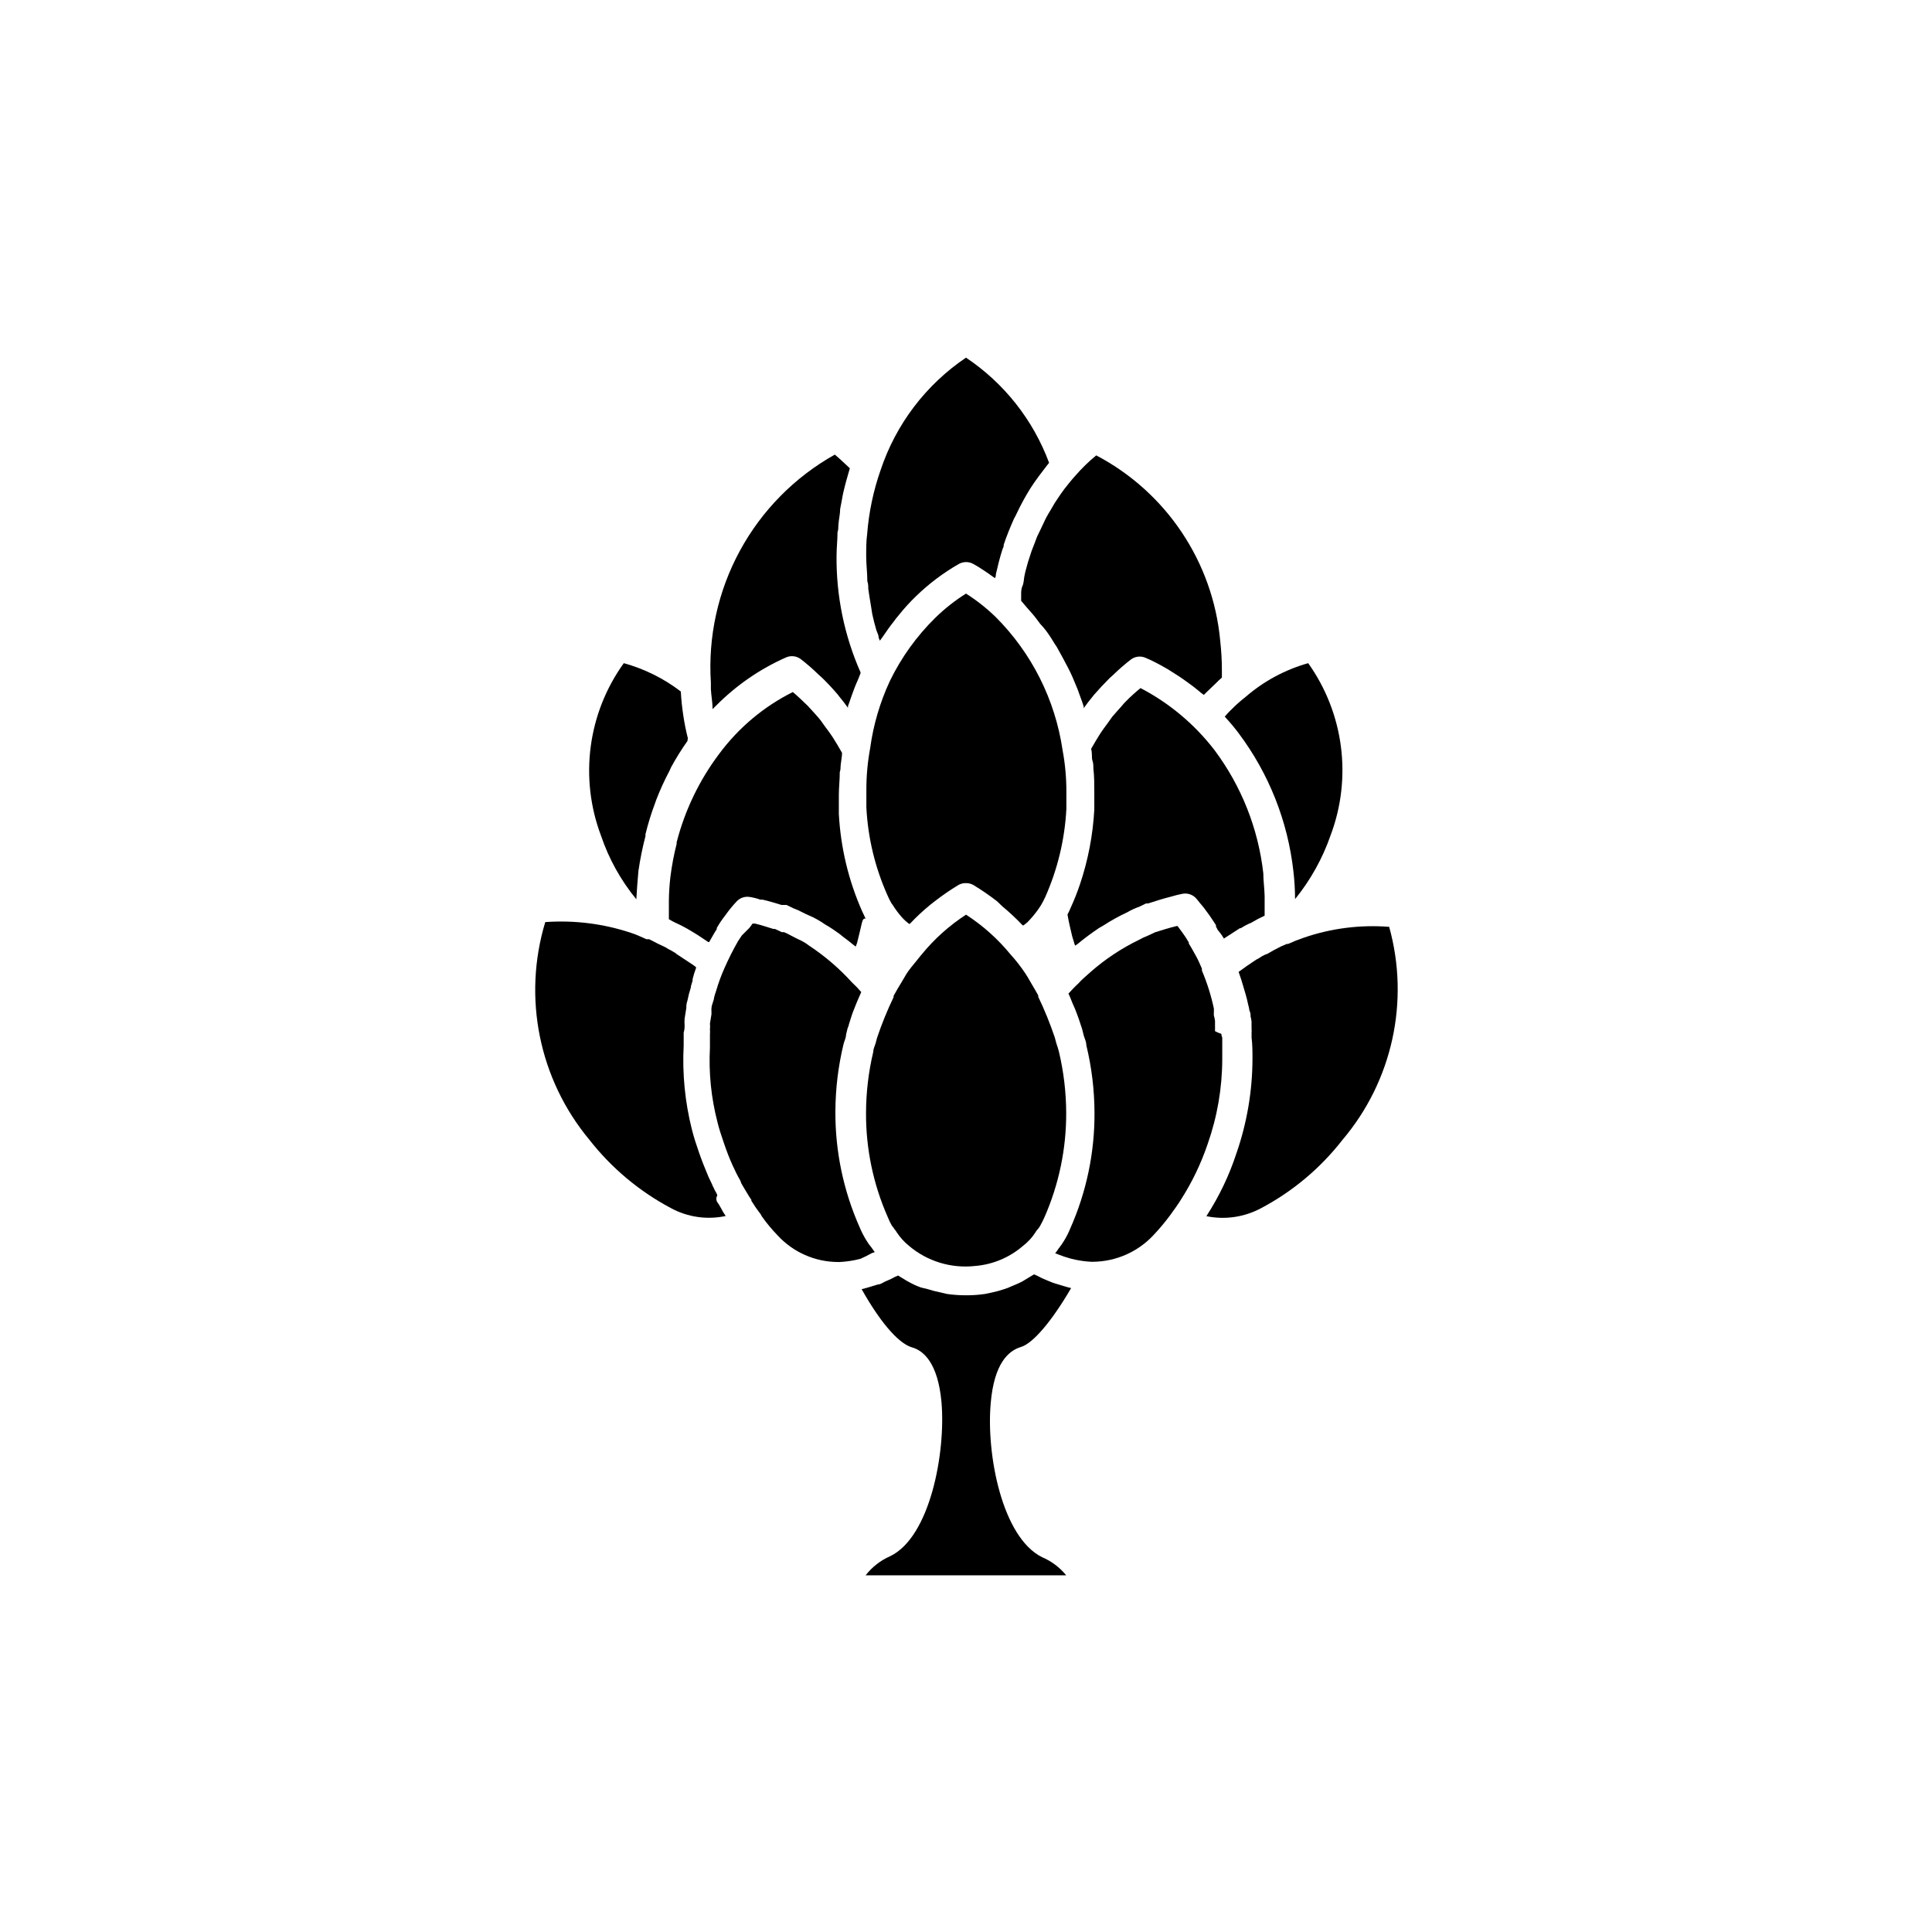 <?xml version="1.0" encoding="UTF-8"?>
<!-- Uploaded to: ICON Repo, www.iconrepo.com, Generator: ICON Repo Mixer Tools -->
<svg fill="#000000" width="800px" height="800px" version="1.1" viewBox="144 144 512 512" xmlns="http://www.w3.org/2000/svg">
 <g>
  <path d="m406.55 515.88c-1.211 13.402 2.973 35.57 13.652 40.809h0.004c2.473 1.055 4.648 2.699 6.348 4.785h-53.152c1.695-2.191 3.91-3.922 6.449-5.039 10.629-5.039 14.812-27.457 13.652-40.859-0.957-10.43-4.785-13.652-7.809-14.508-3.023-0.855-7.66-5.34-13.352-15.418l1.512-0.402 2.82-0.855c0.707 0 1.309-0.504 1.965-0.805 0.887-0.34 1.742-0.746 2.57-1.211l0.805-0.352c0.402 0.301 0.906 0.555 1.309 0.805h0.004c0.582 0.383 1.188 0.738 1.812 1.059 0.938 0.512 1.914 0.949 2.922 1.309l1.863 0.453c1.09 0.359 2.199 0.648 3.324 0.859l1.715 0.402c1.551 0.223 3.117 0.34 4.684 0.352h0.809c1.535-0.012 3.066-0.129 4.582-0.352l1.914-0.402c1.059-0.227 2.102-0.512 3.125-0.859 0.711-0.211 1.398-0.48 2.066-0.805 0.906-0.352 1.812-0.754 2.719-1.211l1.914-1.16 1.258-0.754 0.805 0.352 0.004 0.004c0.832 0.453 1.691 0.859 2.57 1.207 0.707 0.25 1.359 0.605 2.066 0.805 0.707 0.203 1.762 0.555 2.672 0.805 0.906 0.25 1.109 0.352 1.715 0.453-5.039 8.664-10.078 14.66-13.301 15.617-3.227 0.961-7.109 4.238-8.016 14.918z"/>
  <path d="m496.63 365.34c-2.133 6.148-5.32 11.875-9.422 16.93-0.008-2.492-0.16-4.984-0.453-7.457-1.492-13.188-6.465-25.742-14.41-36.375-1.082-1.457-2.242-2.852-3.473-4.184l-0.301-0.352 0.855-0.957c0.25-0.301 0.605-0.605 0.906-0.906 1.164-1.191 2.41-2.301 3.727-3.324 4.812-4.18 10.492-7.242 16.625-8.969 9.445 13.262 11.676 30.355 5.945 45.594z"/>
  <path d="m466.7 390.43c-0.129-0.297-0.281-0.582-0.453-0.855v-0.402c-0.805-1.211-1.562-2.418-2.266-3.324l-0.004-0.004c-0.613-0.895-1.289-1.754-2.012-2.566l-0.805-1.008h-0.004c-0.902-1.133-2.356-1.672-3.777-1.41-1.02 0.195-2.031 0.445-3.023 0.754-2.066 0.504-4.082 1.16-6.098 1.812h-0.555l-1.762 0.855v0.004c-1.102 0.379-2.164 0.871-3.172 1.461-2.234 1.039-4.387 2.234-6.449 3.574l-1.059 0.605c-1.984 1.328-3.902 2.758-5.742 4.281l-0.605 0.402v0.004c-0.184-0.48-0.332-0.965-0.453-1.461-0.141-0.379-0.258-0.766-0.355-1.16-0.453-1.914-0.906-3.777-1.211-5.644h0.004c0.301-0.555 0.57-1.125 0.805-1.711 0.953-2.07 1.793-4.188 2.519-6.348 2.141-6.383 3.414-13.027 3.777-19.75v-4.785c0-1.715 0-4.133-0.25-6.144 0-0.754 0-1.359-0.25-2.066-0.25-0.707 0-2.066-0.352-3.074l1.258-2.168 1.211-1.965c0.605-0.906 1.258-1.812 1.914-2.672l1.258-1.762c0.754-0.906 1.613-1.812 2.367-2.672 0.359-0.457 0.746-0.895 1.16-1.309 1.242-1.262 2.555-2.453 3.93-3.578 7.644 3.988 14.332 9.594 19.598 16.426 7.137 9.539 11.605 20.809 12.945 32.648 0 1.965 0.301 3.981 0.352 6.047v2.016 3.176l0.004-0.004c-1.207 0.559-2.387 1.18-3.527 1.863-0.973 0.395-1.898 0.883-2.773 1.461h-0.25l-4.281 2.769c0-0.25-0.301-0.453-0.453-0.805-0.363-0.523-0.75-1.027-1.16-1.512z"/>
  <path d="m463.83 466.1c3.289-5.102 5.914-10.605 7.809-16.375 2.816-8.098 4.266-16.613 4.281-25.188 0-1.914 0-3.629-0.25-5.691v-0.004c0.027-0.301 0.027-0.605 0-0.906 0.047-0.434 0.047-0.875 0-1.309 0.023-0.168 0.023-0.336 0-0.504 0.02-0.32 0.02-0.641 0-0.957v-0.453c-0.051-0.461-0.133-0.914-0.254-1.363 0-0.453 0-1.008-0.301-1.512v0.004c-0.07-0.566-0.188-1.121-0.352-1.664-0.352-1.762-0.855-3.375-1.359-5.039l-0.453-1.512c-0.25-0.707-0.453-1.359-0.707-2.066 1.512-1.109 3.074-2.215 4.637-3.223l0.754-0.402c0.516-0.383 1.07-0.703 1.66-0.957l0.656-0.25c1.008-0.605 2.016-1.16 3.426-1.863l1.613-0.707h0.352c1.363-0.629 2.762-1.184 4.184-1.664 7.262-2.496 14.961-3.473 22.621-2.871 5.488 19.715 0.844 40.871-12.395 56.477-5.828 7.484-13.18 13.652-21.562 18.086-4.426 2.375-9.543 3.125-14.461 2.117 0-0.082 0.039-0.156 0.102-0.203z"/>
  <path d="m467.66 417.98c0.027 0.348 0.113 0.688 0.25 1.008v0.605 5.039c-0.008 7.688-1.32 15.316-3.879 22.57-1.758 5.191-4.141 10.148-7.102 14.762-0.805 1.309-1.812 2.672-2.82 4.082v-0.004c-1.371 1.852-2.852 3.617-4.434 5.293-4.152 4.441-9.941 6.992-16.023 7.051h-0.453c-1.422-0.074-2.836-0.262-4.231-0.555l-1.258-0.301h-0.004c-1.129-0.305-2.238-0.676-3.324-1.109l-0.754-0.301c0.312-0.363 0.598-0.754 0.855-1.16 0.551-0.688 1.055-1.41 1.512-2.164 0.621-1.016 1.16-2.078 1.609-3.176 4.305-9.672 6.504-20.148 6.449-30.73-0.02-6.027-0.746-12.031-2.164-17.887 0-0.855-0.402-1.715-0.656-2.469l-0.453-1.812c-0.555-1.762-1.16-3.527-1.863-5.289l-0.754-1.715c-0.301-0.805-0.656-1.664-1.008-2.418 0.855-0.906 1.715-1.863 2.672-2.719l0.656-0.707 0.754-0.707 1.812-1.613h-0.004c3.856-3.375 8.141-6.223 12.746-8.461 0.797-0.445 1.621-0.832 2.469-1.16l1.812-0.855c1.914-0.605 3.828-1.211 5.742-1.664h0.25l1.008 1.359h0.008c0.715 0.949 1.371 1.945 1.965 2.973 0.004 0.102 0.004 0.203 0 0.305 0.656 1.008 1.258 2.168 1.914 3.324 0.656 1.16 1.059 2.215 1.562 3.324v0.504h-0.004c1.379 3.25 2.441 6.625 3.176 10.078v0.656 0.301c-0.027 0.301-0.027 0.605 0 0.906 0.148 0.457 0.25 0.93 0.301 1.41v0.754c0.02 0.203 0.02 0.406 0 0.605v0.254c0.023 0.117 0.023 0.234 0 0.352v0.754c0.531 0.289 1.09 0.527 1.664 0.707z"/>
  <path d="m424.64 422.77c1.25 5.285 1.891 10.695 1.914 16.125 0.035 9.516-1.922 18.938-5.746 27.656-0.352 0.805-0.754 1.562-1.109 2.215-0.352 0.656-0.605 0.906-0.754 1.059v0.004c-0.195 0.211-0.367 0.449-0.504 0.703-0.887 1.395-2.016 2.621-3.324 3.629-3.57 3.094-8.039 4.965-12.746 5.34-6.312 0.695-12.637-1.234-17.484-5.34-1.27-1.035-2.375-2.258-3.273-3.629-0.137-0.254-0.305-0.492-0.504-0.703 0 0-0.453-0.707-0.754-1.008-0.422-0.75-0.793-1.523-1.109-2.32-3.836-8.695-5.793-18.102-5.742-27.605 0.02-5.43 0.66-10.84 1.914-16.125 0-0.754 0.352-1.461 0.605-2.215l0.402-1.512c1.234-3.68 2.699-7.281 4.383-10.781v-0.352c0.707-1.309 1.41-2.469 2.117-3.629s0.906-1.512 1.309-2.215c0.402-0.707 2.066-2.769 3.125-4.031 0.301-0.352 0.605-0.805 0.906-1.109h-0.004c3.348-4.098 7.305-7.648 11.742-10.531 4.453 2.875 8.43 6.43 11.789 10.531 1.434 1.578 2.746 3.262 3.93 5.039 0.402 0.605 0.805 1.258 1.16 1.914 0.352 0.656 1.512 2.519 2.266 3.93v0.352c1.68 3.5 3.144 7.102 4.383 10.781l0.402 1.512c0.301 0.805 0.504 1.562 0.707 2.316z"/>
  <path d="m372.04 477.59-1.258 0.301c-1.395 0.293-2.809 0.477-4.231 0.555h-0.453c-6.09-0.016-11.898-2.574-16.023-7.055-1.461-1.512-2.871-3.176-4.18-5.039l-0.301-0.555-0.004 0.004c-0.887-1.148-1.711-2.34-2.469-3.578v-0.25l-0.605-0.906-1.211-2.016-0.855-1.461 0.004-0.004c-0.07-0.238-0.152-0.473-0.254-0.703-0.762-1.32-1.449-2.684-2.066-4.082-0.855-1.863-1.613-3.879-2.316-5.945-0.707-2.066-1.211-3.578-1.664-5.391h0.004c-1.691-6.473-2.371-13.168-2.016-19.848v-3.223-0.25-0.004c0.039-0.469 0.039-0.941 0-1.41 0.059-0.488 0.059-0.977 0-1.461l0.402-2.469v-0.906-0.004c-0.027-0.234-0.027-0.469 0-0.703 0-0.656 0.402-1.512 0.605-2.266v-0.004c0.051-0.391 0.137-0.777 0.25-1.156l0.453-1.41c0.578-1.961 1.285-3.879 2.117-5.746 1.082-2.461 2.289-4.867 3.625-7.203l1.008-1.512 1.965-1.965c0.301-0.352 0.605-0.805 0.855-1.16h0.707c1.664 0.402 3.176 0.906 4.785 1.41h0.453l1.812 0.855h0.605l0.004 0.004c0.5 0.203 0.988 0.438 1.461 0.703l1.359 0.707 0.906 0.453c1.043 0.445 2.023 1.023 2.922 1.715 4.172 2.754 7.981 6.019 11.336 9.723 0.875 0.805 1.699 1.66 2.469 2.57-0.352 0.805-0.656 1.512-1.008 2.316-0.352 0.805-0.504 1.258-0.754 1.863-0.605 1.41-1.059 2.922-1.512 4.383 0 0.301-0.25 0.707-0.352 1.059l-0.402 1.664c0 0.855-0.453 1.664-0.656 2.469-1.418 5.856-2.144 11.859-2.168 17.883-0.055 10.551 2.125 20.988 6.398 30.633 0.484 1.168 1.059 2.293 1.715 3.375 0.426 0.727 0.914 1.418 1.461 2.066l0.855 1.211-0.754 0.25h-0.004c-0.98 0.555-1.988 1.059-3.023 1.512z"/>
  <path d="m334.5 463.18c0.402 0.707 0.805 1.359 1.16 2.066l0.301 0.453 0.352 0.555c-4.949 1.059-10.117 0.309-14.559-2.117-8.371-4.457-15.719-10.617-21.562-18.086-13.348-16.043-17.738-37.715-11.691-57.688 7.707-0.551 15.445 0.422 22.773 2.871 1.359 0.453 2.719 1.059 4.031 1.664h0.707l1.211 0.605 1.16 0.605 2.016 0.957h-0.004c0.484 0.316 0.988 0.602 1.508 0.855l1.109 0.656 0.352 0.301 4.281 2.82 0.805 0.605v0.25h0.004c-0.367 0.953-0.668 1.93-0.906 2.926v0.402l-0.453 1.512c0.023 0.082 0.023 0.168 0 0.25-0.375 1.141-0.68 2.301-0.906 3.477-0.16 0.457-0.262 0.93-0.305 1.41-0.02 0.184-0.02 0.371 0 0.555l-0.453 2.871c-0.051 0.605-0.051 1.211 0 1.816 0 0.453 0 1.059-0.25 1.863v3.426c-0.391 7.473 0.34 14.961 2.164 22.219 0.504 2.016 1.16 4.031 1.914 6.195 0.754 2.168 1.664 4.434 2.519 6.449l1.008 2.117c0 0.25 0.25 0.453 0.352 0.754s0.402 0.906 0.707 1.359c0.074 0.207 0.156 0.41 0.254 0.605-0.555 1.059-0.152 1.715 0.402 2.418z"/>
  <path d="m326.19 340.35c-1.574 2.234-3.023 4.555-4.332 6.953l-0.453 1.008h-0.004c-1.305 2.465-2.469 5.004-3.473 7.606l-0.301 0.855-0.004 0.004c-1.023 2.715-1.879 5.492-2.57 8.312v0.504c-0.793 3.035-1.414 6.113-1.863 9.219-0.25 2.519-0.402 5.039-0.555 7.508-4.117-5.012-7.293-10.73-9.371-16.879-5.762-15.285-3.492-32.438 6.047-45.695 5.473 1.512 10.605 4.059 15.113 7.508 0.113 2.125 0.332 4.242 0.656 6.348 0.301 2.031 0.703 4.051 1.211 6.043-0.059 0.234-0.09 0.469-0.102 0.707z"/>
  <path d="m372.34 388.86c-0.352 1.562-0.754 3.223-1.211 5.039l-0.352 0.957-0.605-0.453c-0.906-0.754-1.812-1.461-2.719-2.117l-1.059-0.855c-1.258-0.906-2.519-1.762-3.777-2.469-1.324-0.938-2.742-1.73-4.234-2.367l-0.805-0.352-0.906-0.453c-0.758-0.418-1.551-0.773-2.367-1.059l-1.863-0.906h-1.312c-1.664-0.504-3.273-1.008-5.039-1.41h-0.605v-0.004c-0.898-0.32-1.824-0.559-2.769-0.703-1.305-0.227-2.633 0.23-3.527 1.207-1.055 1.125-2.031 2.32-2.922 3.578-0.855 1.082-1.629 2.231-2.316 3.426v0.301c-0.754 1.16-1.359 2.316-2.016 3.426h-0.25l-1.211-0.805c-0.855-0.605-1.762-1.16-2.57-1.664-1.211-0.754-2.367-1.41-3.477-1.965l-1.914-0.906-1.258-0.707v-2.973-2.016 0.004c0.027-2.07 0.164-4.141 0.402-6.195 0.367-2.973 0.922-5.918 1.664-8.816-0.023-0.137-0.023-0.27 0-0.406 2.172-8.453 5.988-16.398 11.234-23.375 5.133-6.938 11.828-12.566 19.547-16.426 1.309 1.109 2.57 2.316 3.879 3.578l1.16 1.258c0.805 0.906 1.664 1.812 2.367 2.719l1.258 1.762c0.656 0.855 1.309 1.762 1.914 2.672l1.211 1.965 1.258 2.168c0 1.008-0.25 2.066-0.352 3.125-0.102 1.059 0 1.258-0.25 1.965 0 2.016-0.25 4.082-0.25 6.195v4.785l-0.004 0.004c0.461 8.953 2.562 17.75 6.199 25.945l0.906 1.914c-0.656-0.199-0.859 0.605-1.059 1.41z"/>
  <path d="m408.26 382.87c-2.016-1.562-4.117-3.008-6.297-4.332-0.617-0.344-1.312-0.52-2.016-0.504-0.688-0.008-1.367 0.164-1.965 0.504-2.184 1.324-4.285 2.769-6.297 4.332l-1.16 0.906v0.004c-1.91 1.555-3.711 3.238-5.391 5.035-0.082-0.02-0.168-0.02-0.254 0l-0.906-0.754c-0.301-0.25-0.605-0.605-0.906-0.906-0.938-1.047-1.781-2.18-2.519-3.375l-0.301-0.402v-0.004c-0.406-0.676-0.762-1.383-1.059-2.113-3.289-7.348-5.184-15.238-5.594-23.277v-4.332c-0.023-3.82 0.312-7.633 1.008-11.387 0.84-6.176 2.606-12.188 5.242-17.836 3.016-6.199 7.07-11.84 11.988-16.676 2.484-2.434 5.219-4.598 8.164-6.449 2.824 1.793 5.457 3.871 7.859 6.199 9.547 9.543 15.766 21.91 17.734 35.266 0.695 3.719 1.035 7.5 1.008 11.285v4.332c-0.422 8.055-2.32 15.961-5.594 23.328-0.344 0.758-0.73 1.5-1.16 2.215-0.816 1.289-1.742 2.5-2.769 3.629l-0.805 0.855-1.008 0.805v0.004c-0.086-0.02-0.172-0.02-0.254 0-1.691-1.789-3.492-3.473-5.391-5.039z"/>
  <path d="m372.04 322.16v0.301c-0.25 0.605-0.453 1.16-0.707 1.762-0.25 0.605-0.605 1.309-0.855 2.016s-0.707 1.863-1.008 2.769c-0.301 0.906-0.453 1.359-0.754 2.117v0.004c0.023 0.148 0.023 0.301 0 0.453-0.754-1.059-1.512-2.066-2.367-3.074l-0.301-0.402c-1.309-1.547-2.688-3.023-4.133-4.434l-1.109-1.008c-1.449-1.414-2.981-2.742-4.582-3.981-1.129-0.859-2.637-1.031-3.93-0.453-6.863 3.039-13.098 7.324-18.391 12.645-0.352 0.301-0.707 0.707-1.059 1.059 0-1.762-0.352-3.477-0.453-5.289v-1.715c-0.789-12.148 1.875-24.273 7.688-34.973s14.535-19.535 25.16-25.484c1.309 1.109 2.57 2.316 3.981 3.629-0.25 0.754-0.402 1.461-0.656 2.266-0.25 0.805-0.453 1.664-0.656 2.418s-0.605 2.418-0.805 3.727l-0.453 2.367c0 1.309-0.352 2.719-0.453 4.082-0.102 1.359 0 1.359-0.25 2.066 0 2.066-0.25 4.133-0.25 6.195l-0.004 0.004c-0.113 10.645 2.051 21.191 6.348 30.934z"/>
  <path d="m409.67 289.56c-0.707 2.168-1.258 4.434-1.762 6.648 0 0.352 0 0.656-0.25 1.008s0 0 0 0l-1.762-1.258-1.109-0.754c-0.941-0.637-1.898-1.227-2.871-1.762l-0.004-0.004c-1.18-0.645-2.602-0.645-3.781 0-4.137 2.367-7.965 5.242-11.383 8.566-1.637 1.578-3.168 3.262-4.586 5.039-0.449 0.512-0.871 1.051-1.262 1.609-1.059 1.309-2.066 2.769-3.023 4.18l-0.707 0.957-0.301-0.754c0-0.656-0.352-1.309-0.605-1.965-0.402-1.41-0.805-2.871-1.109-4.332l-0.348-2.215c-0.25-1.461-0.504-3.023-0.707-4.484 0-0.707 0-1.309-0.25-2.016 0-2.168-0.301-4.383-0.301-6.602 0-2.215 0-3.93 0.25-5.844 0.445-5.805 1.648-11.531 3.578-17.027 4.055-12.145 12.008-22.613 22.621-29.773 10.086 6.738 17.793 16.488 22.016 27.859 0 0-0.301 0.453-0.555 0.707-1.512 1.965-3.023 3.93-4.383 6.047v-0.004c-1.316 2.113-2.512 4.301-3.578 6.551-0.25 0.453-0.453 1.008-0.754 1.461-1.008 2.266-1.965 4.586-2.769 7.004 0.098 0.504-0.203 0.754-0.305 1.156z"/>
  <path d="m467.36 313.75c0.301 2.609 0.453 5.234 0.453 7.859v1.965c-0.562 0.477-1.102 0.98-1.613 1.512l-2.519 2.418c-0.23 0.203-0.449 0.422-0.656 0.656l-0.605-0.453-1.359-1.109c-0.906-0.754-1.863-1.41-2.82-2.117l-1.512-1.059-3.074-1.965-1.41-0.805c-1.512-0.855-3.074-1.664-4.637-2.316h0.004c-1.297-0.578-2.801-0.406-3.93 0.453-1.602 1.238-3.133 2.566-4.586 3.981l-1.109 1.008c-1.445 1.445-2.82 2.922-4.133 4.434l-0.352 0.453c-0.805 0.957-1.562 1.965-2.316 3.023-0.02-0.152-0.02-0.305 0-0.457-0.352-1.211-0.855-2.367-1.258-3.578v0.004c-0.188-0.582-0.406-1.156-0.656-1.715-0.707-1.762-1.41-3.426-2.266-5.039-0.855-1.613-1.762-3.375-2.719-5.039-0.301-0.605-0.707-1.059-1.008-1.613-0.301-0.555-1.359-2.168-2.117-3.176v0.004c-0.473-0.613-0.977-1.203-1.512-1.762-0.707-0.957-1.359-1.863-2.117-2.719-0.754-0.855-1.008-1.16-1.512-1.715l-1.41-1.664v-1.715c0-0.555 0-1.461 0.352-2.215 0.352-0.754 0.352-1.762 0.504-2.57 0.152-0.805 0.301-1.41 0.504-2.117 0.203-0.707 0.453-1.762 0.754-2.57l0.656-2.016 0.957-2.469c0.25-0.656 0.453-1.309 0.805-1.965s0.754-1.613 1.109-2.316c0.352-0.707 0.605-1.309 0.906-1.914 0.301-0.605 0.855-1.512 1.309-2.266l1.059-1.812 1.512-2.266 1.059-1.461c0.957-1.211 1.863-2.367 2.871-3.477h0.004c1.688-1.953 3.539-3.758 5.539-5.391 18.547 9.746 30.906 28.211 32.852 49.07z"/>
 </g>
</svg>